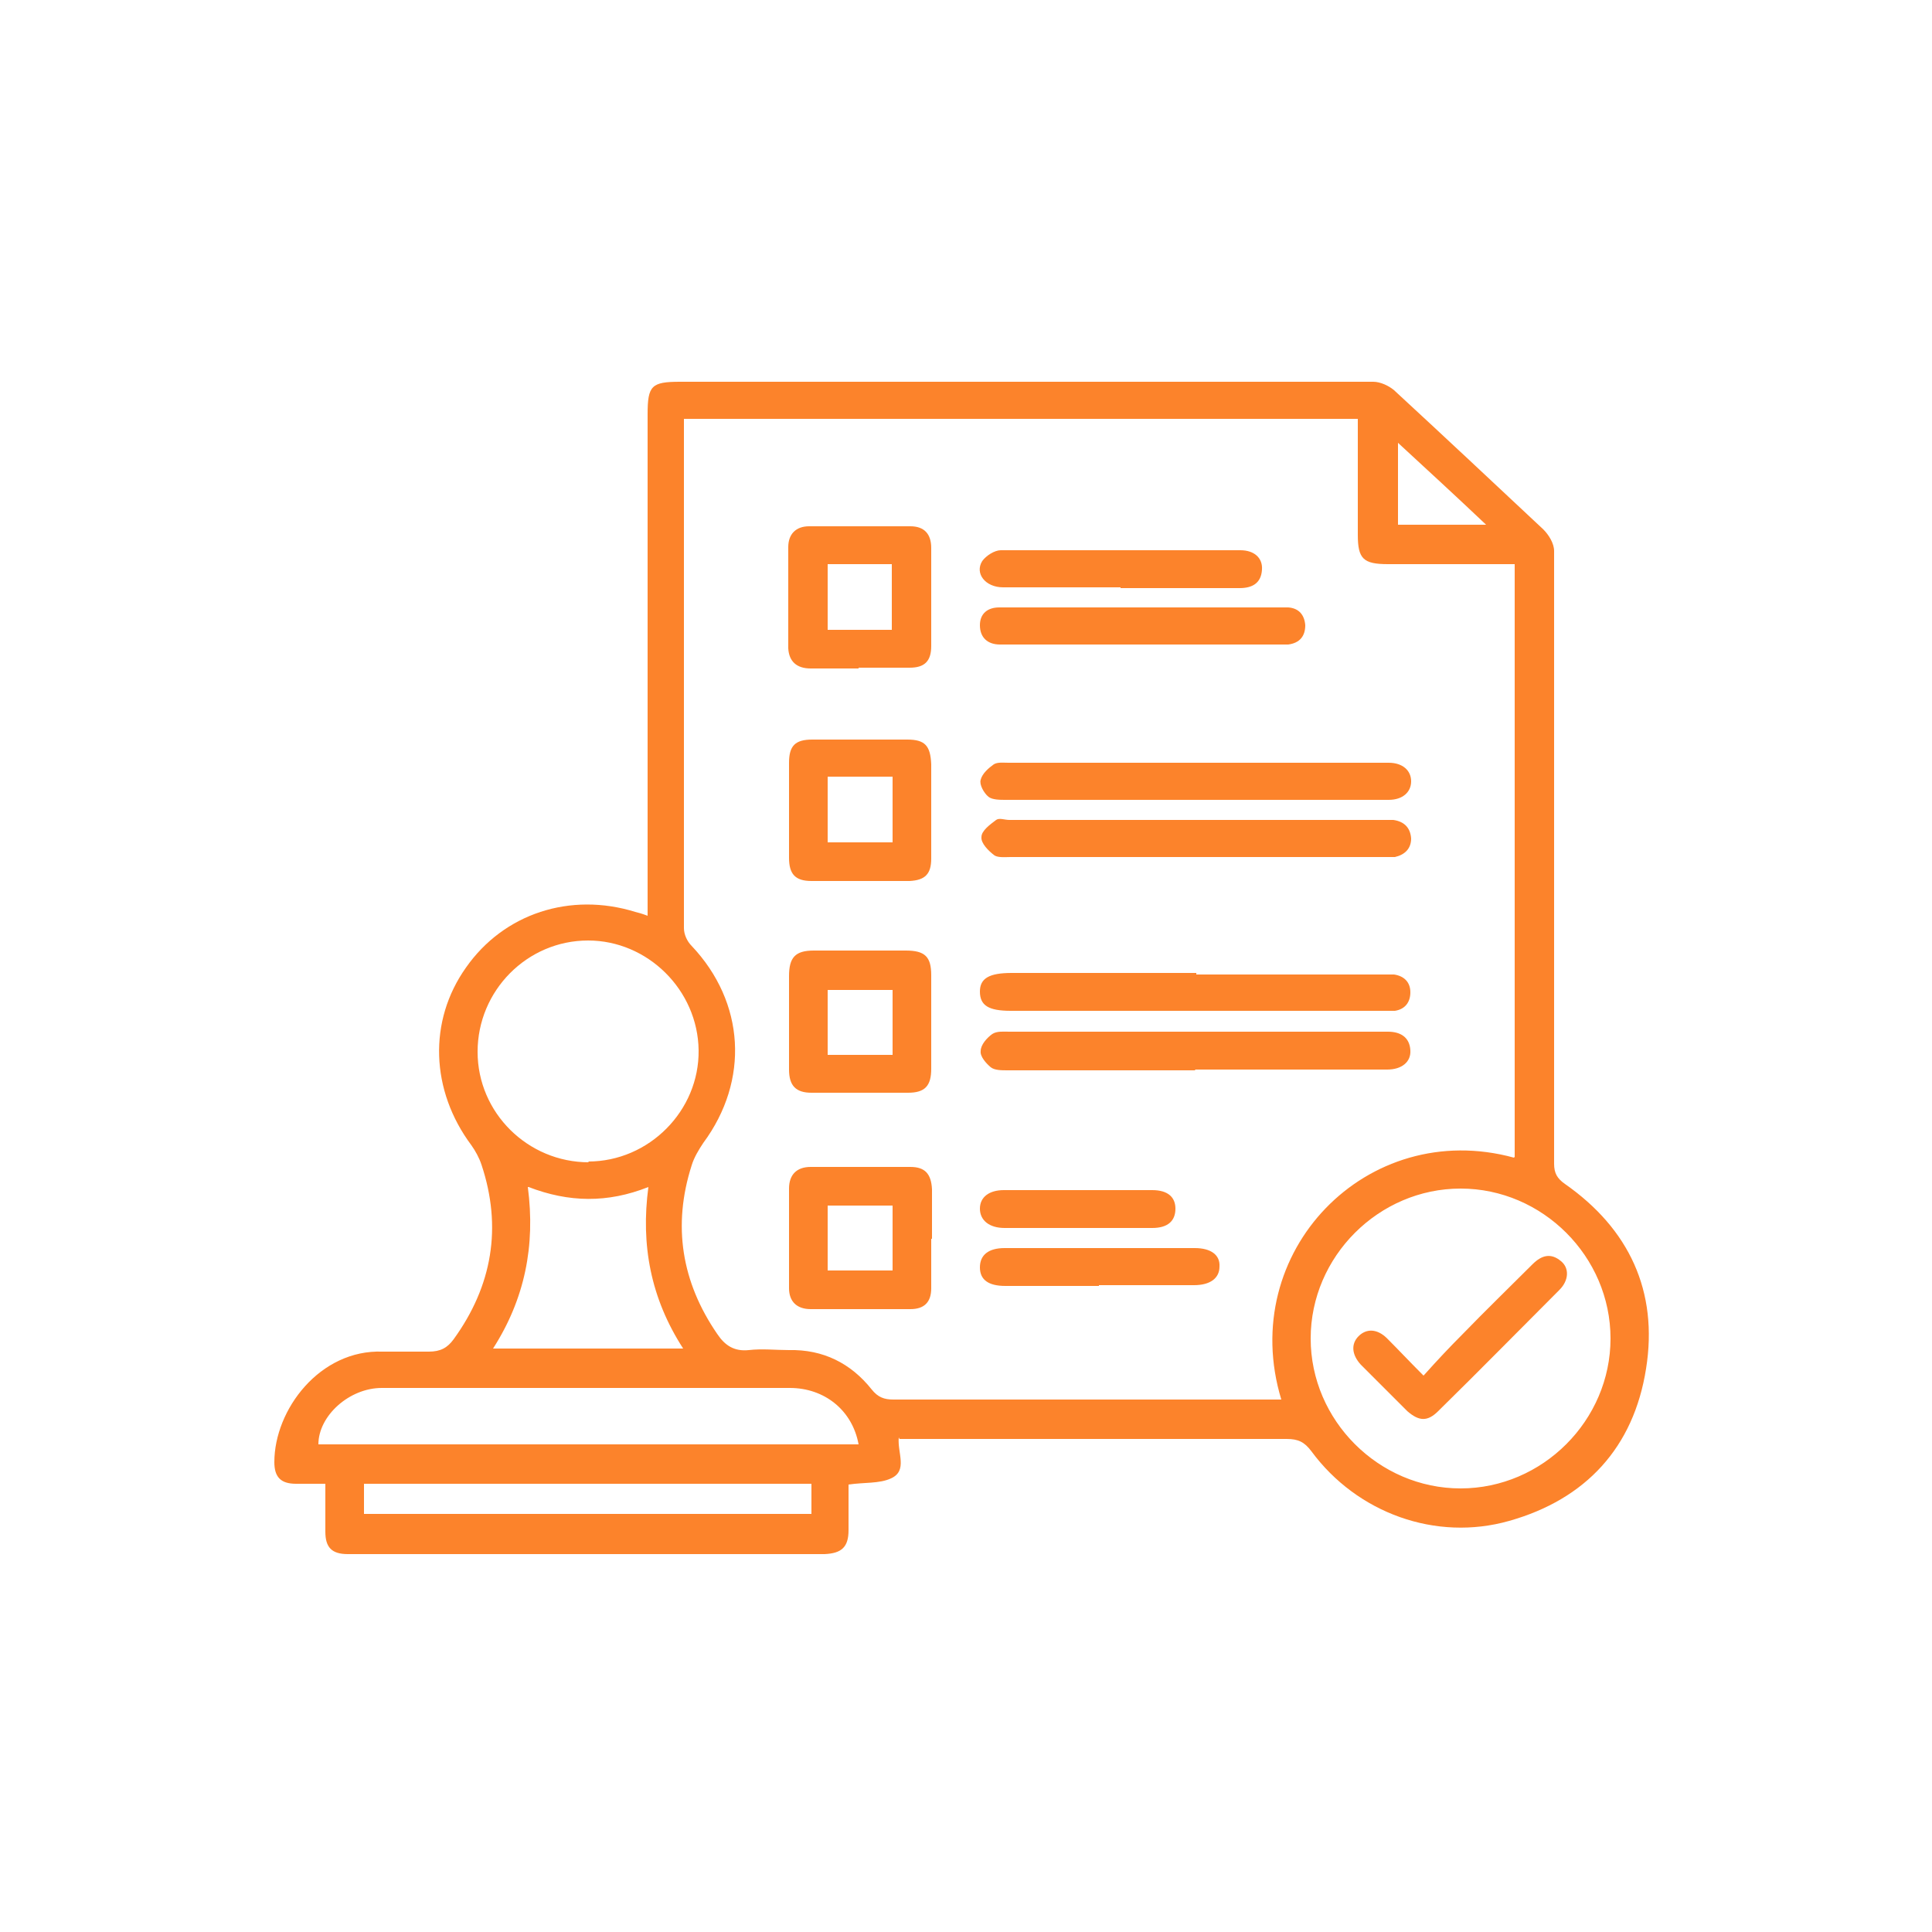 <?xml version="1.0" encoding="UTF-8"?> <svg xmlns="http://www.w3.org/2000/svg" id="Layer_1" viewBox="0 0 25 25"><defs><style>.cls-1{fill:#fc832b;stroke-width:0px;}</style></defs><path class="cls-1" d="m11.63,18.6c-.02.2.12.43-.1.53-.15.07-.35.05-.55.08,0,.19,0,.39,0,.59,0,.22-.09.3-.31.31-2.06,0-4.12,0-6.17,0-.21,0-.29-.09-.29-.29,0-.2,0-.4,0-.62-.14,0-.26,0-.38,0-.2,0-.28-.09-.28-.28,0-.68.59-1.46,1.4-1.43.2,0,.4,0,.6,0,.15,0,.24-.05.32-.16.5-.69.63-1.45.36-2.26-.03-.09-.08-.18-.13-.25-.53-.71-.56-1.61-.07-2.3.49-.7,1.35-.98,2.19-.72.04.01.08.02.16.05,0-.1,0-.17,0-.24,0-2.08,0-4.17,0-6.25,0-.37.05-.42.42-.42,2.99,0,5.98,0,8.97,0,.09,0,.2.05.27.11.65.6,1.29,1.2,1.93,1.8.07.07.14.18.14.28,0,2.43,0,4.86,0,7.29,0,.21,0,.42,0,.64,0,.12.04.19.14.26.83.58,1.21,1.39,1.05,2.39-.16,1.02-.78,1.69-1.77,1.97-.95.27-1.97-.1-2.56-.9-.09-.12-.17-.16-.32-.16-1.63,0-3.25,0-4.88,0-.04,0-.08,0-.13,0Zm7.97-3.63v-7.67c-.08,0-.14,0-.21,0-.48,0-.95,0-1.43,0-.32,0-.39-.07-.39-.38,0-.21,0-.41,0-.62,0-.29,0-.59,0-.88h-8.72c0,.05,0,.09,0,.13,0,2.15,0,4.31,0,6.46,0,.08.04.17.1.23.69.73.75,1.74.15,2.55-.06.09-.12.19-.15.29-.25.78-.13,1.51.33,2.18.1.15.22.23.41.21.17-.02.35,0,.52,0,.44-.01.8.17,1.07.51.08.1.16.13.28.13,1.61,0,3.23,0,4.84,0,.06,0,.11,0,.18,0-.58-1.91,1.11-3.65,3.01-3.13Zm-.7,4.29c1.06,0,1.94-.88,1.94-1.94,0-1.06-.88-1.94-1.94-1.94-1.06,0-1.94.88-1.94,1.94,0,1.06.88,1.94,1.94,1.94Zm-11.29-4.23c.79,0,1.44-.66,1.43-1.44-.01-.78-.66-1.42-1.43-1.42-.79,0-1.43.65-1.43,1.44,0,.79.65,1.43,1.44,1.43Zm3.5,3.66c-.08-.44-.44-.73-.89-.73-1.41,0-2.83,0-4.24,0-.35,0-.69,0-1.04,0-.42,0-.82.36-.82.73h7Zm-4.28-3.33c.1.76-.04,1.45-.45,2.09h2.46c-.42-.65-.55-1.34-.45-2.09-.53.21-1.03.2-1.55,0Zm3.67,3.84h-5.79v.39h5.79v-.39Zm7.59-12.41h1.14c-.39-.37-.75-.7-1.14-1.06v1.06Z"></path><path class="cls-1" d="m15.47,10.61c.8,0,1.61,0,2.41,0,.05,0,.1,0,.15,0,.14.02.22.1.23.24,0,.13-.08.21-.21.24-.06,0-.12,0-.17,0-1.6,0-3.2,0-4.8,0-.07,0-.16.01-.21-.02-.08-.06-.18-.16-.17-.24,0-.08.11-.16.19-.22.04-.03.11,0,.17,0,.8,0,1.61,0,2.41,0Z"></path><path class="cls-1" d="m15.47,13.85c-.81,0-1.62,0-2.43,0-.08,0-.17,0-.22-.04-.06-.05-.14-.14-.13-.21,0-.08.08-.17.15-.22.06-.04.15-.03.22-.03,1.6,0,3.2,0,4.8,0,.03,0,.06,0,.1,0,.16,0,.28.07.29.24.01.15-.11.25-.3.25-.83,0-1.66,0-2.49,0Z"></path><path class="cls-1" d="m12.05,16.03c0,.21,0,.42,0,.64,0,.18-.09.27-.27.27-.43,0-.86,0-1.29,0-.18,0-.28-.1-.28-.27,0-.43,0-.86,0-1.29,0-.18.1-.28.28-.28.43,0,.86,0,1.29,0,.19,0,.27.09.28.29,0,.21,0,.42,0,.64Zm-1.34-.43v.84h.84v-.84h-.84Z"></path><path class="cls-1" d="m10.21,13.23c0-.2,0-.4,0-.6,0-.24.08-.33.32-.33.4,0,.8,0,1.19,0,.25,0,.33.08.33.32,0,.4,0,.81,0,1.21,0,.22-.08.31-.3.31-.42,0-.83,0-1.25,0-.2,0-.29-.09-.29-.3,0-.21,0-.41,0-.62Zm1.34.42v-.84h-.84v.84h.84Z"></path><path class="cls-1" d="m11.11,8.65c-.21,0-.41,0-.62,0-.18,0-.28-.09-.29-.26,0-.44,0-.87,0-1.31,0-.17.1-.27.27-.27.44,0,.87,0,1.31,0,.18,0,.27.1.27.28,0,.42,0,.85,0,1.27,0,.2-.09.28-.28.28-.22,0-.44,0-.66,0Zm-.4-1.35v.85h.83v-.85h-.83Z"></path><path class="cls-1" d="m12.05,10.47c0,.21,0,.42,0,.64,0,.2-.08.28-.28.29-.42,0-.85,0-1.27,0-.21,0-.29-.09-.29-.3,0-.41,0-.82,0-1.23,0-.22.08-.3.3-.3.41,0,.82,0,1.23,0,.23,0,.3.08.31.32,0,.2,0,.4,0,.6Zm-1.34-.42v.85h.84v-.85h-.84Z"></path><path class="cls-1" d="m15.46,10.35c-.82,0-1.63,0-2.45,0-.07,0-.17,0-.22-.04-.06-.05-.12-.16-.1-.22.02-.08.1-.15.17-.2.05-.03.12-.02.19-.02,1.61,0,3.21,0,4.82,0,.03,0,.06,0,.1,0,.18,0,.29.1.29.24,0,.14-.11.24-.29.24-.45,0-.9,0-1.35,0-.39,0-.77,0-1.16,0Z"></path><path class="cls-1" d="m15.48,12.61c.8,0,1.59,0,2.39,0,.06,0,.12,0,.17,0,.13.02.21.1.21.23,0,.13-.07.22-.2.24-.06,0-.13,0-.19,0-1.59,0-3.19,0-4.78,0-.29,0-.4-.07-.4-.25,0-.17.12-.24.41-.24.8,0,1.59,0,2.39,0Z"></path><path class="cls-1" d="m14.79,8.34c-.57,0-1.13,0-1.7,0-.05,0-.1,0-.15,0-.16,0-.26-.09-.26-.25,0-.15.1-.23.25-.23.19,0,.39,0,.58,0,1,0,1.99,0,2.99,0,.06,0,.12,0,.17,0,.14.01.21.1.22.23,0,.14-.07.23-.22.25-.06,0-.12,0-.17,0-.57,0-1.14,0-1.72,0Z"></path><path class="cls-1" d="m14.5,7.6c-.51,0-1.02,0-1.52,0-.23,0-.37-.18-.27-.34.05-.07.16-.14.24-.14,1.03,0,2.07,0,3.1,0,.18,0,.29.1.28.25-.01.18-.13.24-.29.24-.51,0-1.03,0-1.54,0Z"></path><path class="cls-1" d="m14.22,16.64c-.4,0-.81,0-1.21,0-.22,0-.33-.08-.33-.24,0-.16.11-.25.32-.25.82,0,1.64,0,2.46,0,.21,0,.33.09.32.24,0,.15-.12.24-.33.24-.41,0-.82,0-1.23,0Z"></path><path class="cls-1" d="m13.94,15.89c-.31,0-.63,0-.94,0-.2,0-.32-.1-.32-.25,0-.15.12-.24.31-.24.64,0,1.28,0,1.92,0,.2,0,.3.09.3.24,0,.16-.1.25-.3.25-.33,0-.65,0-.98,0Z"></path><path class="cls-1" d="m18.43,17.79c.17-.19.33-.36.49-.52.3-.31.61-.61.91-.91.12-.12.24-.15.37-.04.11.09.1.25-.02.37-.52.52-1.04,1.05-1.57,1.57-.14.14-.25.13-.4,0-.2-.2-.4-.4-.6-.6-.12-.13-.13-.27-.03-.37.1-.1.24-.1.37.03.15.15.29.3.47.48Z"></path></svg> 